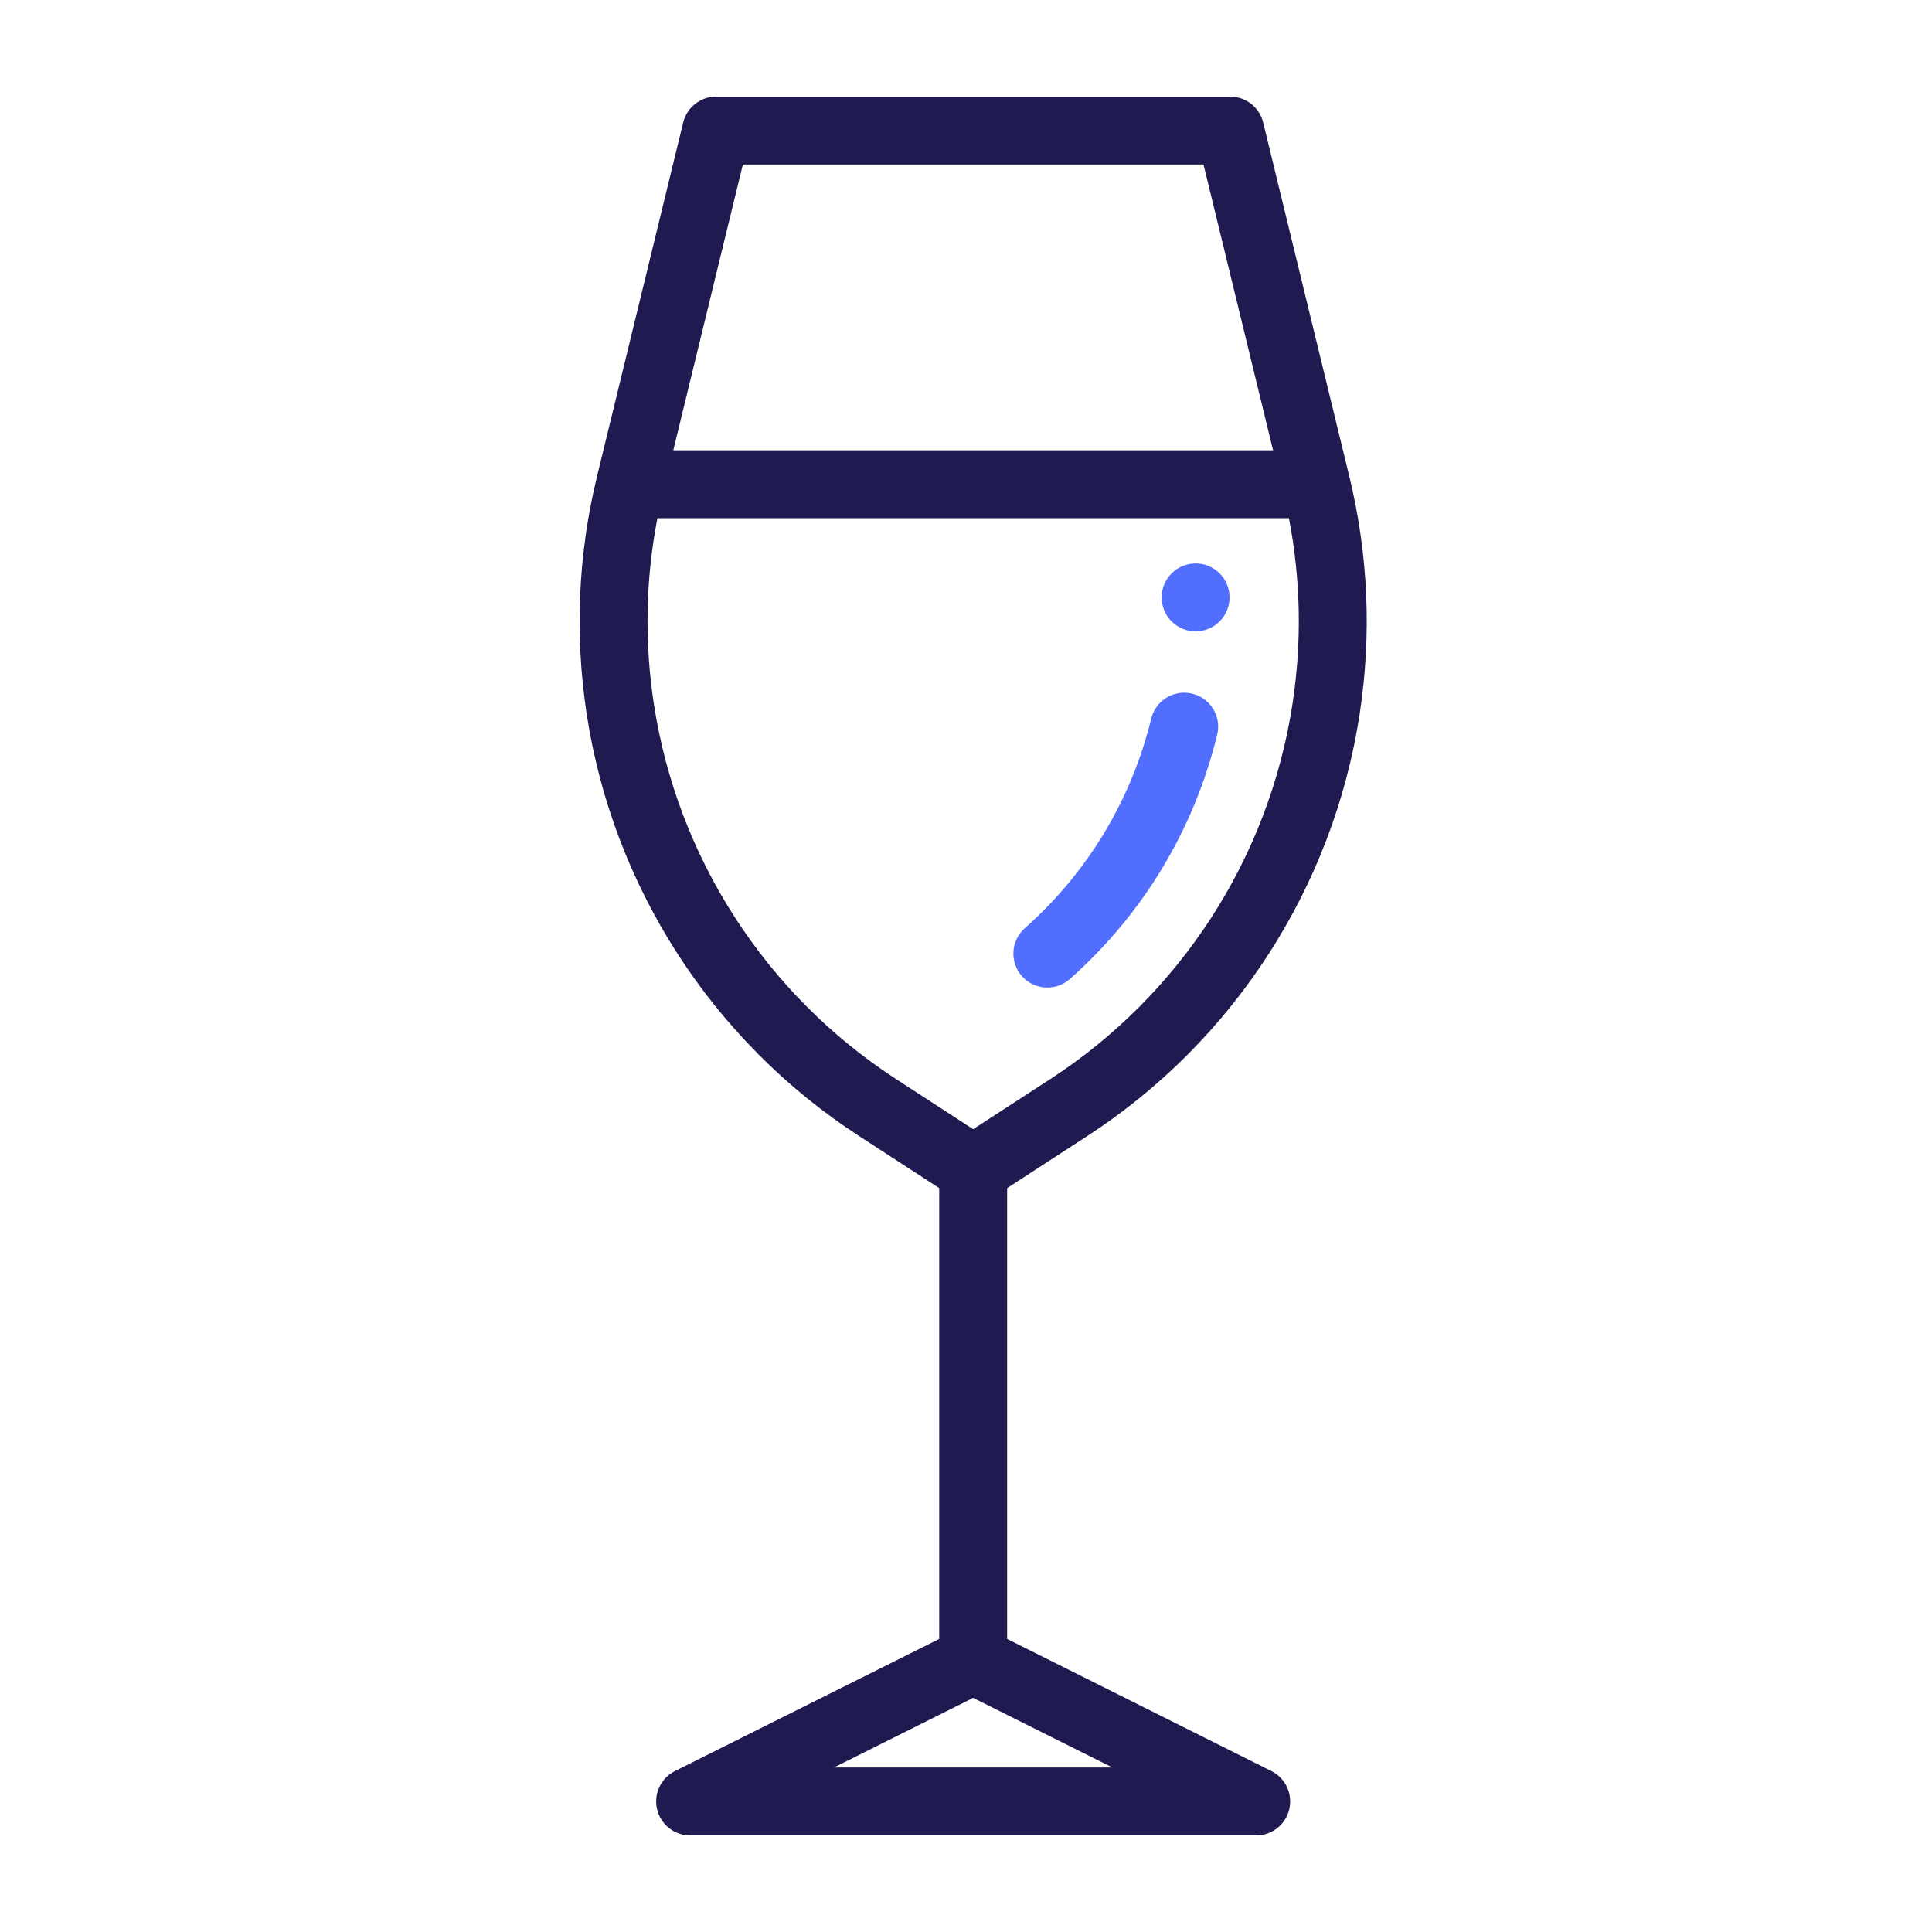 <?xml version="1.0" encoding="UTF-8"?>
<svg width="100px" height="100px" viewBox="0 0 100 100" version="1.1" xmlns="http://www.w3.org/2000/svg" xmlns:xlink="http://www.w3.org/1999/xlink">
    <title>wineGlass</title>
    <g id="wineGlass" stroke="none" stroke-width="1" fill="none" fill-rule="evenodd">
        <path d="M56.283,58.797 C63.871,53.866 69.007,45.908 70.375,36.963 C71.005,32.842 70.824,28.699 69.838,24.648 L65.382,6.342 C65.19,5.554 64.485,5 63.674,5 L37.068,5 C36.257,5 35.552,5.554 35.361,6.342 L30.904,24.648 C29.918,28.699 29.738,32.842 30.367,36.963 C31.735,45.908 36.871,53.866 44.459,58.797 L48.614,61.496 L48.614,84.831 L34.934,91.67 C34.205,92.034 33.822,92.853 34.01,93.646 C34.197,94.44 34.905,95 35.72,95 L65.022,95 C65.837,95 66.545,94.44 66.732,93.646 C66.919,92.853 66.537,92.035 65.808,91.67 L52.129,84.831 L52.129,61.496 L56.283,58.797 Z M38.45,8.516 L62.293,8.516 L65.894,23.307 L34.849,23.307 L38.45,8.516 Z M33.843,36.431 C33.352,33.22 33.415,29.995 34.027,26.822 L66.715,26.822 C67.328,29.995 67.391,33.22 66.9,36.431 C65.684,44.387 61.115,51.464 54.368,55.849 L50.371,58.446 L46.375,55.849 C39.627,51.464 35.059,44.387 33.843,36.431 Z M43.167,91.484 L50.371,87.882 L57.576,91.484 L43.167,91.484 Z" id="Shape" fill="#1F1B50"></path>
        <path d="M59.587,37.194 C59.817,36.251 60.768,35.674 61.712,35.904 C62.655,36.134 63.233,37.086 63.002,38.028 C61.801,42.943 59.164,47.316 55.376,50.674 C55.042,50.97 54.626,51.116 54.211,51.116 C53.726,51.116 53.242,50.917 52.895,50.525 C52.251,49.798 52.318,48.687 53.044,48.043 C56.294,45.163 58.557,41.411 59.587,37.194 Z M61.885,29.163 C62.347,29.163 62.8,29.351 63.128,29.678 C63.455,30.005 63.643,30.458 63.643,30.921 C63.643,31.385 63.455,31.837 63.128,32.165 C62.8,32.492 62.347,32.679 61.885,32.679 C61.422,32.679 60.969,32.492 60.642,32.165 C60.315,31.837 60.127,31.385 60.127,30.921 C60.127,30.458 60.315,30.005 60.642,29.678 C60.969,29.351 61.422,29.163 61.885,29.163 Z" id="Combined-Shape" fill="#526EFF"></path>
    </g>
</svg>